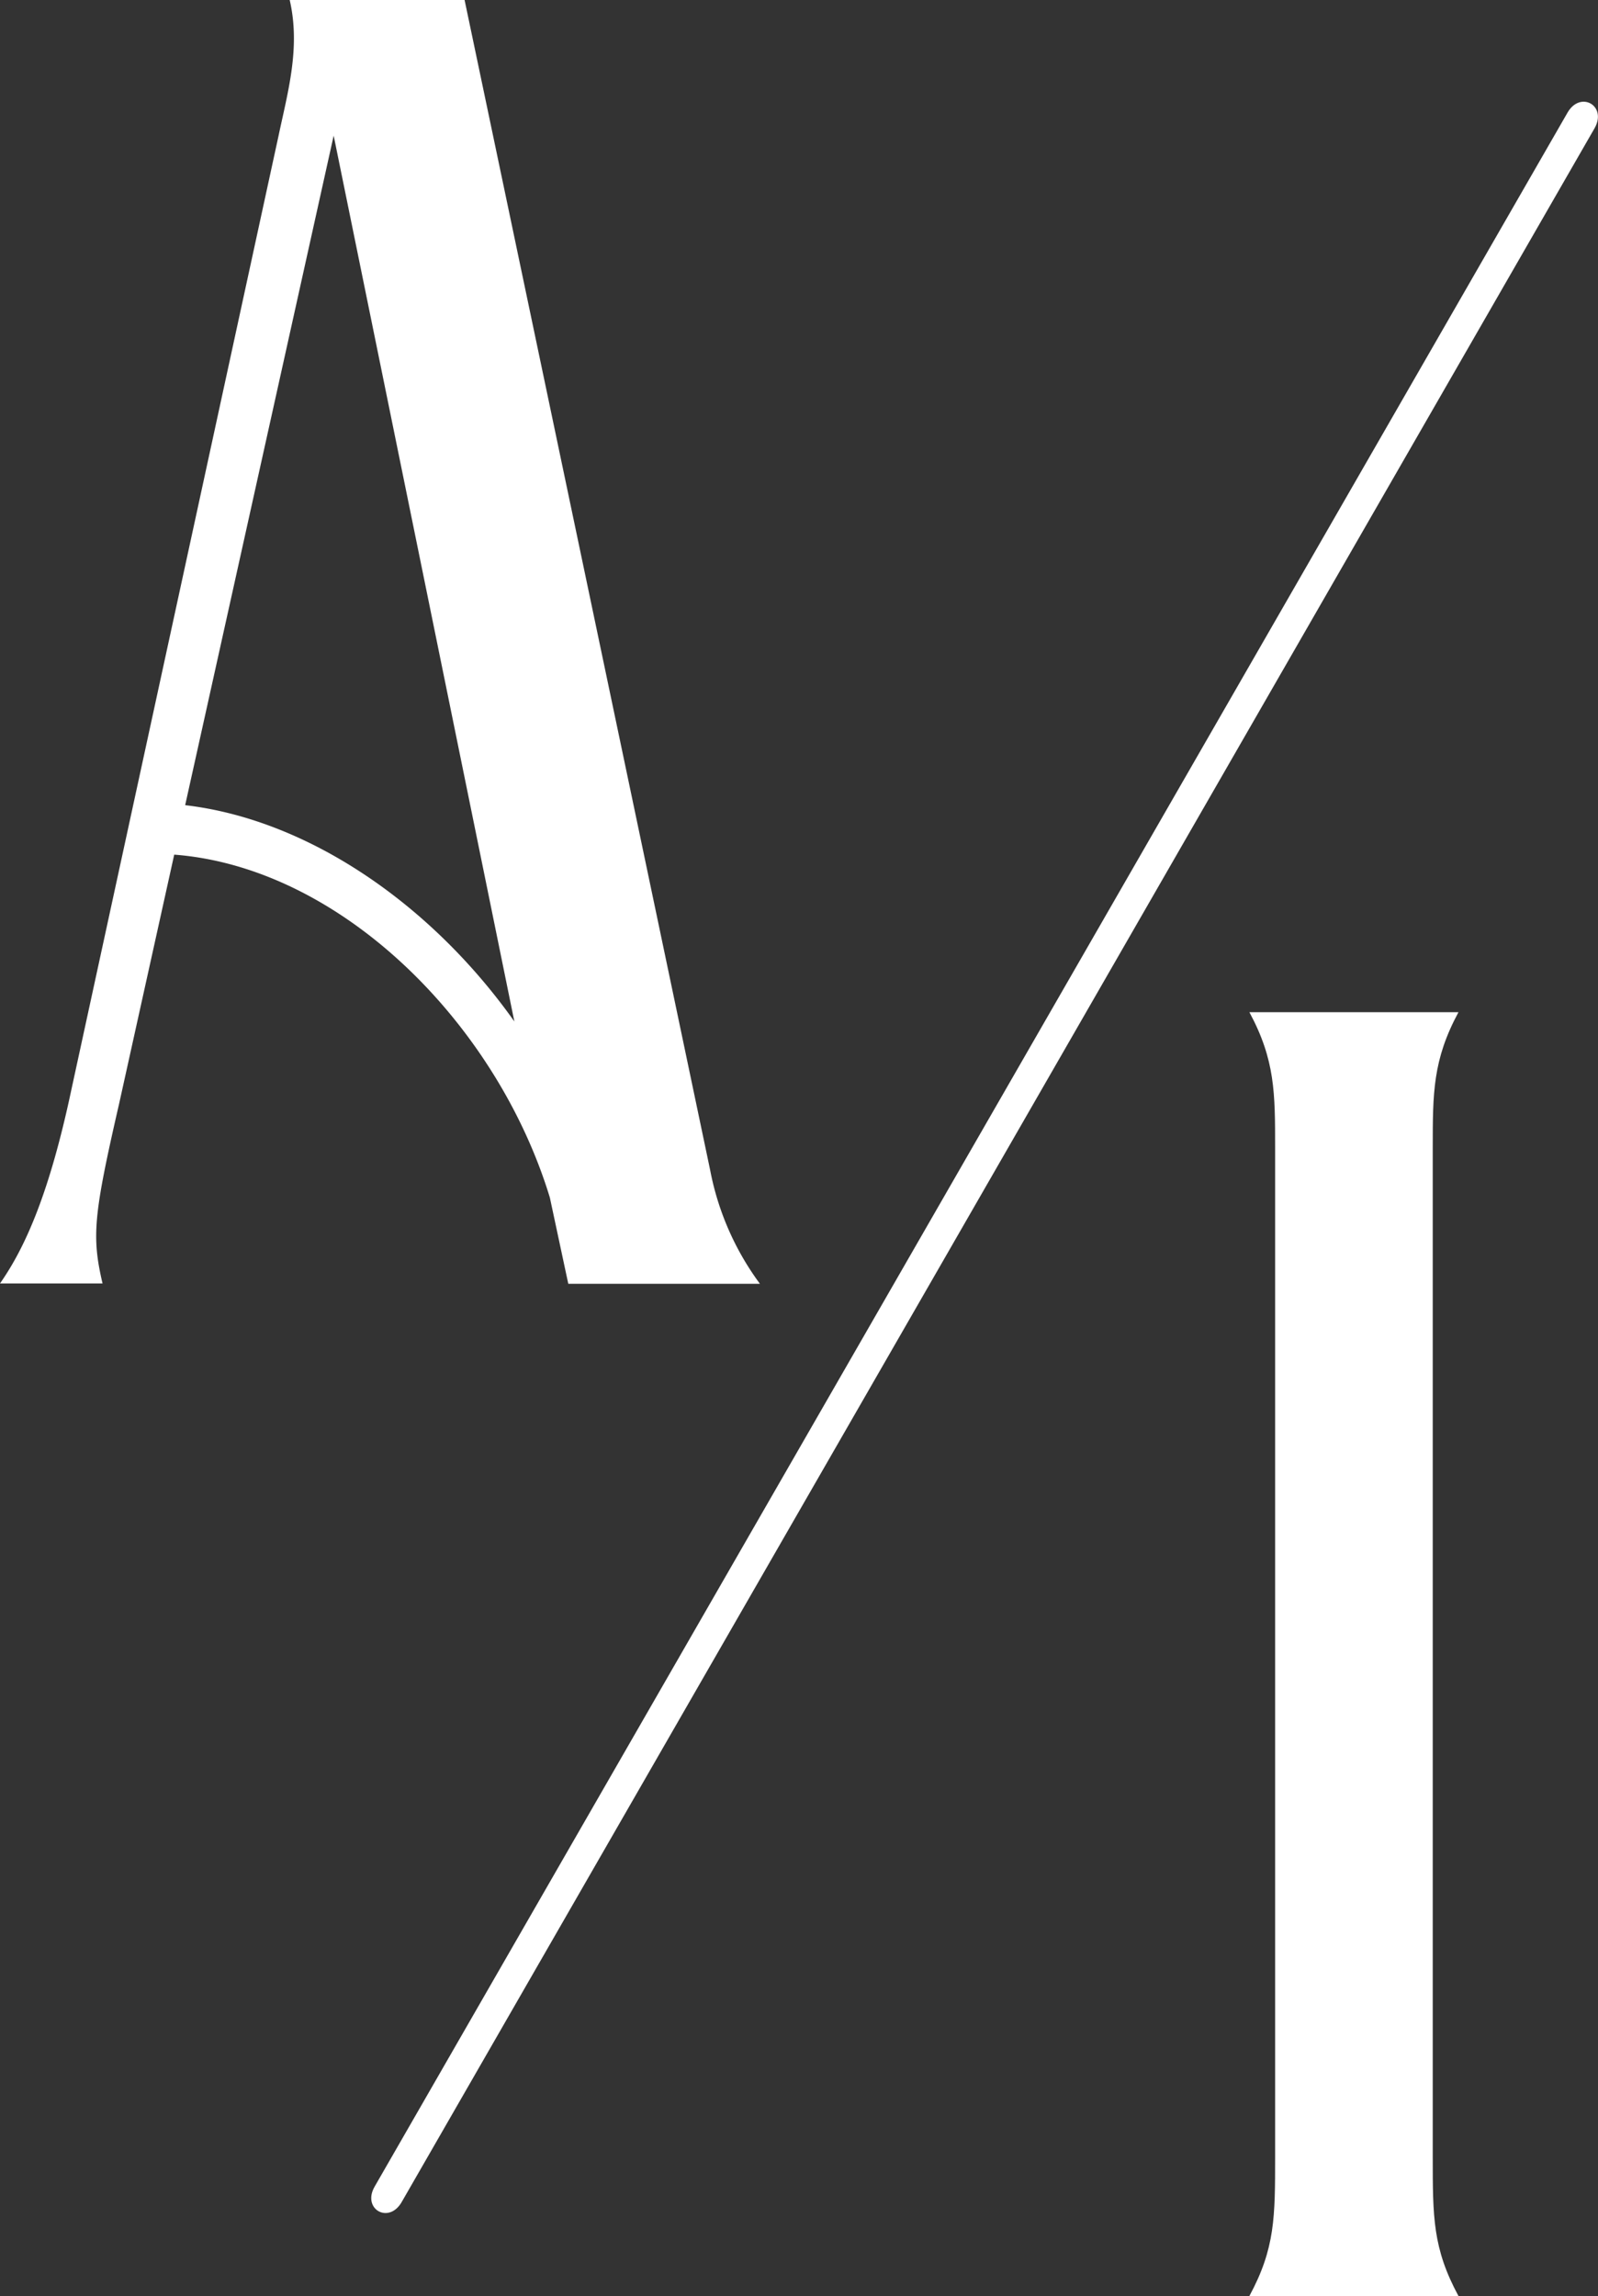 <svg xmlns="http://www.w3.org/2000/svg" viewBox="0 0 96.31 138.3"><rect x="0" y="0" width="96.31" height="138.3" fill="#333333" stroke="none"/><defs><style>.cls-1{fill:#fff;}</style></defs><g id="Layer_2" data-name="Layer 2"><g id="Layer_1-2" data-name="Layer 1"><path class="cls-1" d="M33.14,72.14c-3.2-10.5-12.59-19.89-22.64-20.66l-3.32,15c-1.55,6.74-1.66,8-1,10.83H0c1.55-2.21,3-5.52,4.31-11.71L16.79,8.17c.56-2.65,1.33-5.3.67-8.17H28l14.8,70.48a16.82,16.82,0,0,0,3,6.85H34.25ZM31,61.53,20.11,8.17,11.16,48.5C18.67,49.38,26.07,54.57,31,61.53Z"/><path class="cls-1" d="M76.85,129.91V69.15c0-3.32,0-5.3-1.55-8.18H87.9c-1.55,2.88-1.55,4.86-1.55,8.18v60.76c0,3.64,0,5.52,1.55,8.39H75.3C76.85,135.43,76.85,133.55,76.85,129.91Z"/><path class="cls-1" d="M94.47,6.79,22.58,131.71c-.78,1.35.85,2.29,1.63.93L96.1,7.73C96.88,6.37,95.25,5.43,94.47,6.79Z"/></g></g></svg>